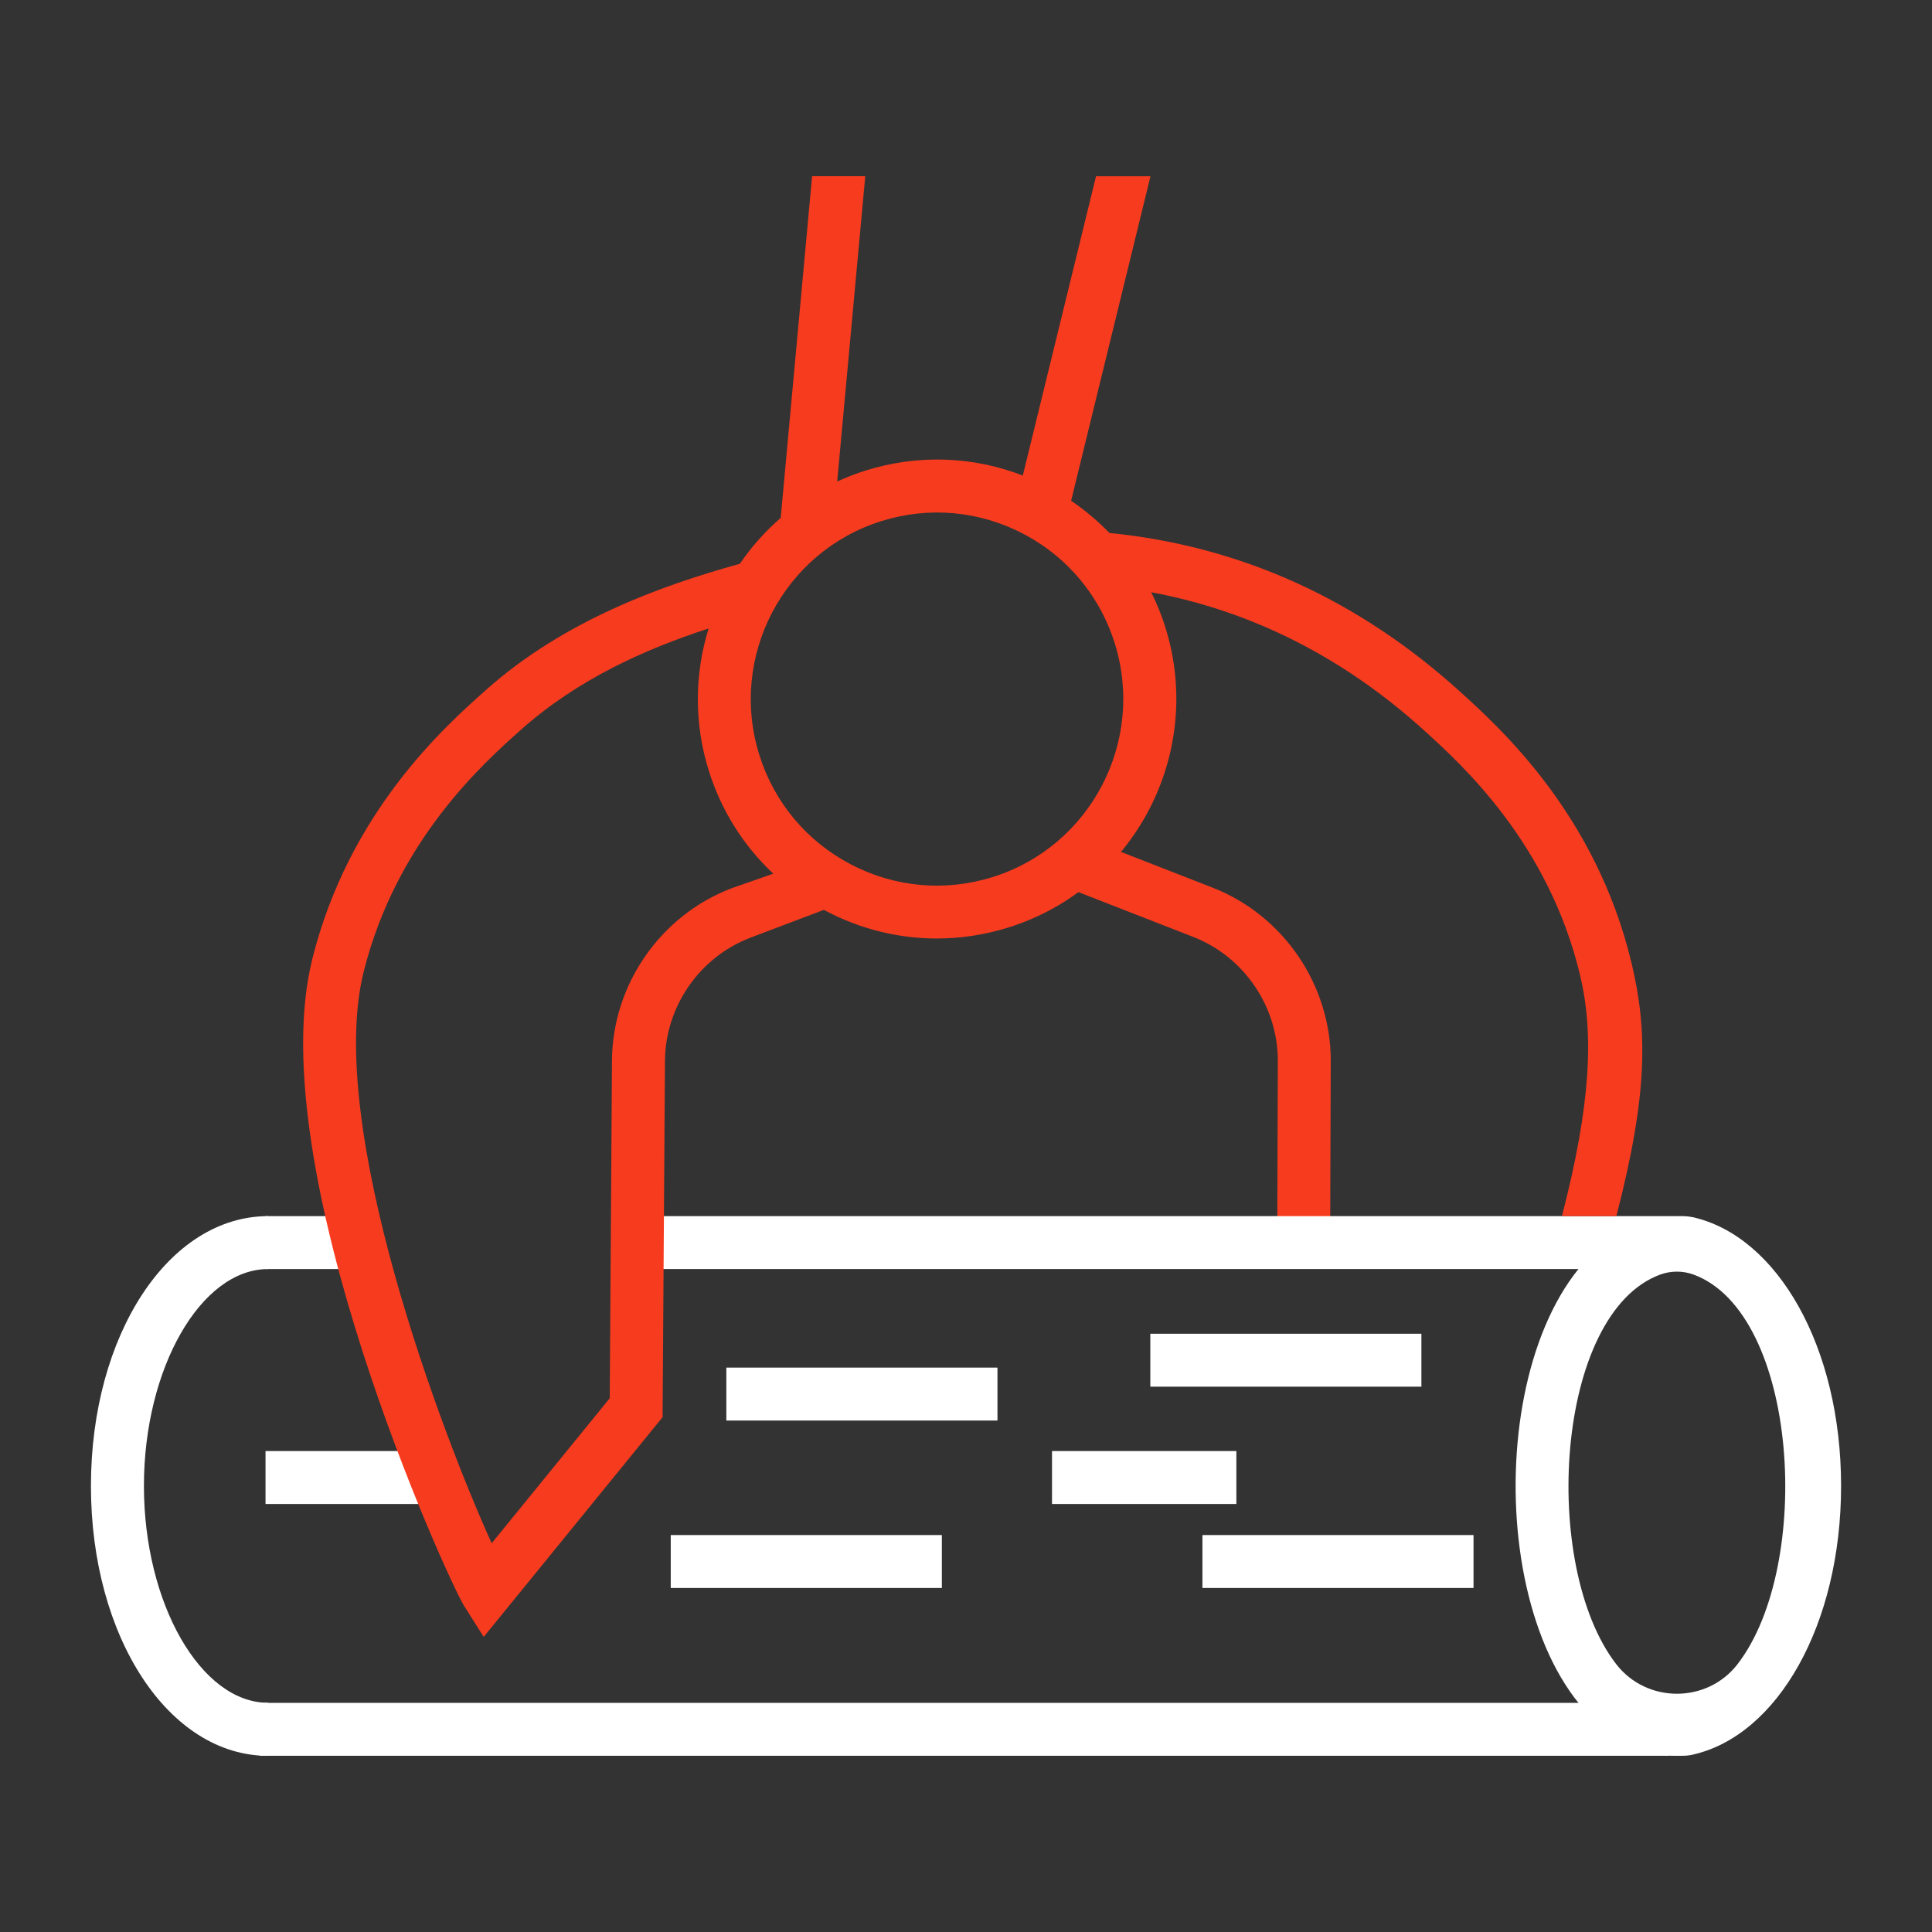 <svg width="85" height="85" viewBox="0 0 85 85" fill="none" xmlns="http://www.w3.org/2000/svg">
<rect x="0" y="0" width="85" height="85" fill="#333333" stroke="none"/>
<path d="M11.797 77.25C7.425 77.25 4.001 72.034 4.001 65.377C4.001 58.72 7.425 53.505 11.797 53.505V55.833C8.833 55.833 6.332 60.202 6.332 65.374C6.332 70.546 8.836 74.916 11.797 74.916V77.25Z" fill="white"/>
<path d="M15.405 53.505H11.682V55.833H15.405V53.505Z" fill="white"/>
<path d="M19.794 63.84H11.682V66.169H19.794V63.84Z" fill="white"/>
<path d="M54.395 63.84H46.284V66.169H54.395V63.84Z" fill="white"/>
<path d="M41.438 67.536H29.51V69.864H41.438V67.536Z" fill="white"/>
<path d="M64.829 67.536H52.902V69.864H64.829V67.536Z" fill="white"/>
<path d="M43.884 60.169H31.956V62.498H43.884V60.169Z" fill="white"/>
<path d="M62.536 58.679H50.609V61.008H62.536V58.679Z" fill="white"/>
<path d="M58.52 54.688L56.192 54.68L56.219 46.684C56.228 44.289 54.735 42.095 52.505 41.224L46.336 38.816L47.182 36.647L53.351 39.054C56.471 40.271 58.559 43.342 58.548 46.692L58.52 54.688Z" fill="#F73B1E"/>
<path d="M73.417 74.919H11.43V77.247H73.417V74.919Z" fill="white"/>
<path d="M74.464 53.551C74.31 53.518 74.154 53.505 73.998 53.505H27.36V55.833H69.445C64.807 61.586 66.007 75.842 73.037 77.2C73.226 77.236 73.417 77.247 73.609 77.247H73.995C74.151 77.247 74.308 77.236 74.461 77.2C78.209 76.365 81 71.472 81 65.374C81 59.276 78.209 54.384 74.461 53.548H74.464V53.551ZM76.444 73.217C75.105 74.951 72.45 74.951 71.108 73.217C67.763 68.892 68.412 57.77 73.047 56.074C73.516 55.904 74.037 55.904 74.505 56.074C79.14 57.773 79.786 68.894 76.444 73.217Z" fill="white"/>
<path d="M71.777 42.355C70.223 35.866 66.046 32.072 64.262 30.453C59.77 26.373 54.576 24.02 48.809 23.448C48.303 22.922 47.738 22.448 47.125 22.032L50.617 7.754H48.221L44.999 20.922C42.788 20.067 40.375 19.985 38.079 20.703C37.649 20.837 37.233 21.002 36.833 21.185L38.068 7.751H35.729L34.348 22.785C33.66 23.382 33.058 24.061 32.551 24.804C29.05 25.776 24.804 27.308 21.377 30.359C19.577 31.962 15.361 35.712 13.742 42.185C11.43 51.436 19.742 69.579 20.416 70.648L21.281 72.017L29.151 62.35L29.256 46.672C29.272 44.278 30.787 42.098 33.025 41.251L36.249 40.029C36.285 40.049 36.318 40.068 36.353 40.087C37.879 40.887 39.542 41.29 41.216 41.29C42.273 41.29 43.339 41.128 44.377 40.802C49.913 39.065 53.006 33.143 51.272 27.601C51.105 27.064 50.894 26.549 50.65 26.056C55.091 26.886 59.132 28.932 62.698 32.173C64.323 33.649 68.128 37.104 69.514 42.892C70.13 45.467 69.999 48.568 68.719 53.502H71.114C72.505 48.127 72.492 45.336 71.777 42.35V42.355ZM32.198 39.076C29.067 40.262 26.946 43.311 26.924 46.661L26.826 61.517L21.632 67.897C19.495 63.197 14.299 49.557 16 42.755C17.443 36.98 21.284 33.565 22.922 32.104C25.404 29.896 28.343 28.573 31.176 27.65C30.565 29.622 30.521 31.792 31.184 33.907C31.735 35.666 32.715 37.213 34.022 38.438L32.198 39.076ZM49.045 28.302C50.395 32.619 47.988 37.233 43.676 38.586C41.588 39.24 39.37 39.043 37.43 38.027C35.49 37.011 34.06 35.301 33.406 33.211C32.055 28.894 34.463 24.281 38.775 22.927C40.862 22.273 43.081 22.47 45.021 23.486C46.062 24.031 46.955 24.776 47.662 25.675V25.691H47.675C48.278 26.461 48.744 27.34 49.045 28.302Z" fill="#F73B1E"/>
</svg>

